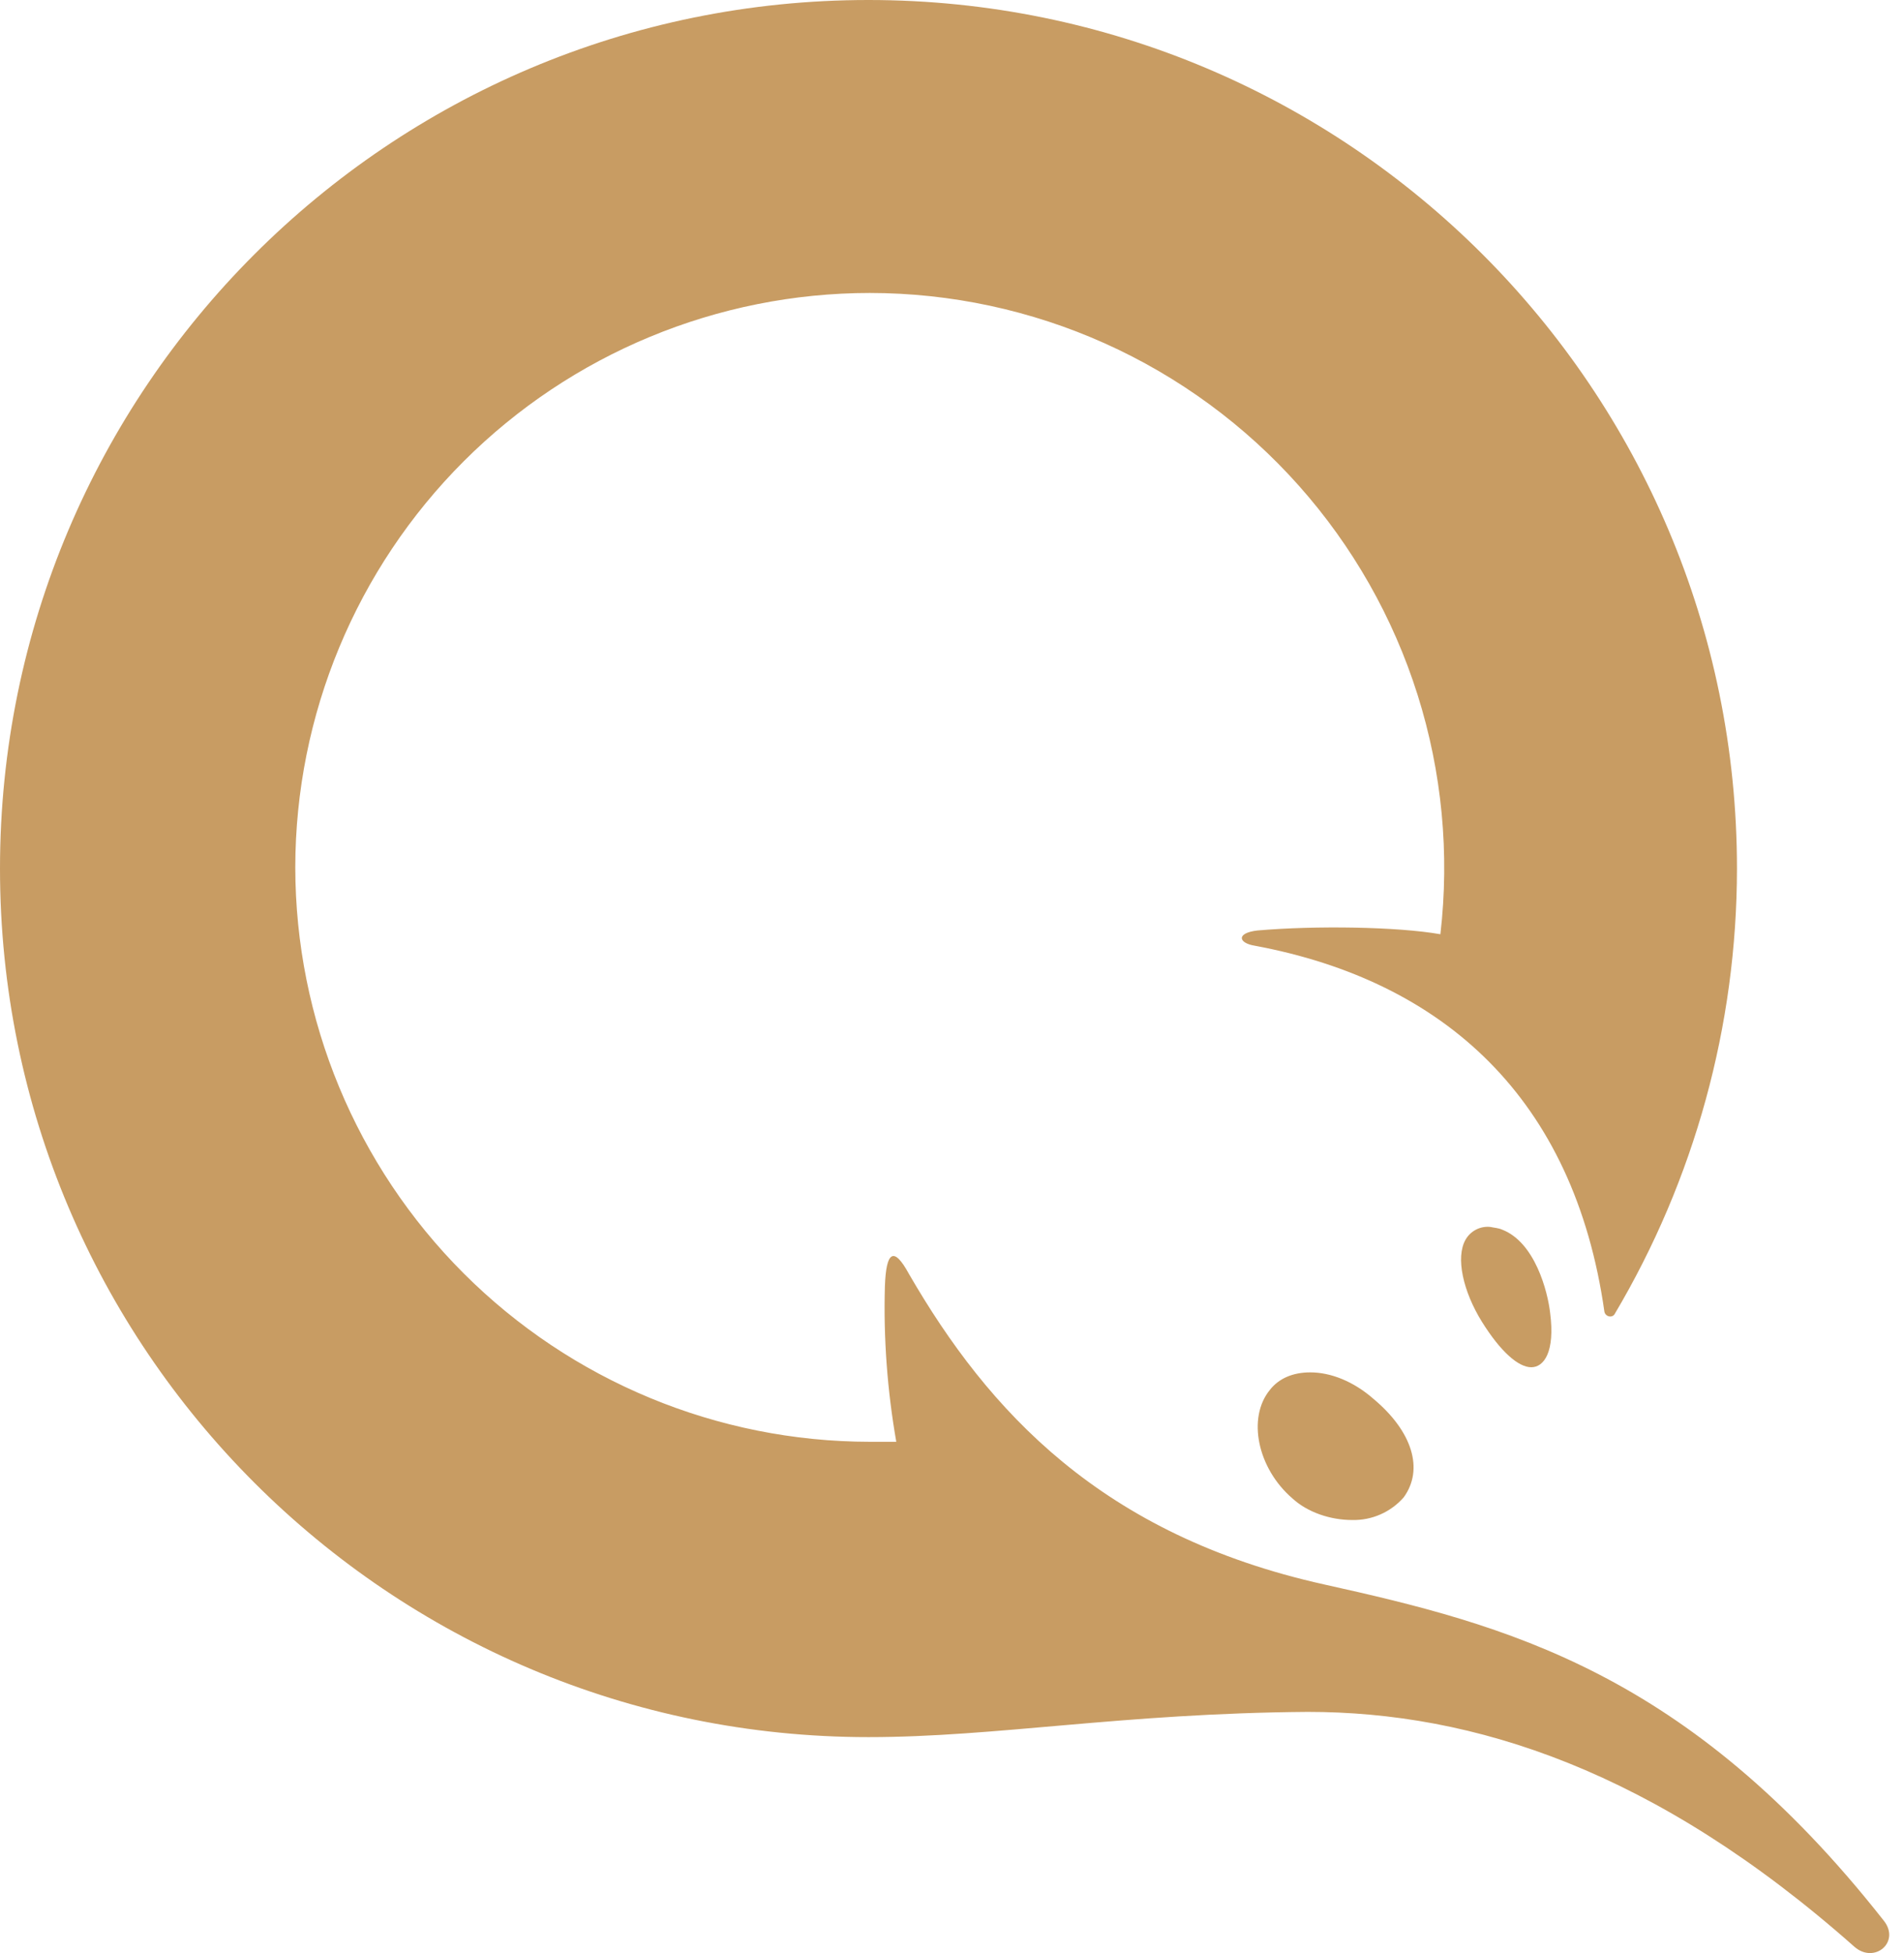 <?xml version="1.0" encoding="UTF-8"?> <svg xmlns="http://www.w3.org/2000/svg" width="117" height="120" viewBox="0 0 117 120" fill="none"> <path d="M53.366 0C23.895 0 0 23.89 0 53.366C0 82.841 23.895 106.731 53.371 106.731C61.206 106.731 68.961 105.266 80.361 105.181C90.526 105.181 101.696 108.751 113.951 119.611C115.191 120.696 116.821 119.301 115.736 117.981C103.711 102.701 92.536 99.831 81.371 97.351C67.721 94.321 60.741 86.721 55.851 78.266C54.921 76.561 54.451 76.871 54.376 79.046C54.286 82.241 54.526 85.436 55.076 88.586H53.446C44.086 88.578 35.112 84.856 28.493 78.238C21.875 71.62 18.153 62.645 18.145 53.286C18.156 43.928 21.879 34.957 28.497 28.341C35.115 21.726 44.088 18.007 53.446 18C58.427 18.003 63.351 19.059 67.895 21.099C72.439 23.14 76.5 26.118 79.812 29.839C83.123 33.56 85.61 37.939 87.109 42.689C88.609 47.439 89.086 52.453 88.511 57.401C85.871 56.936 80.826 56.861 77.261 57.171C75.941 57.326 76.096 57.946 77.106 58.106C88.741 60.276 96.731 67.491 98.591 80.601C98.666 80.911 99.056 80.986 99.211 80.751C104.131 72.465 106.73 63.007 106.736 53.371C106.736 23.89 82.846 0 53.366 0ZM91.586 75.386C91.282 75.352 90.975 75.409 90.703 75.549C90.431 75.688 90.206 75.904 90.056 76.171C89.436 77.261 89.906 79.351 91.066 81.216C92.226 83.076 93.316 84.006 94.096 84.006C94.871 84.006 95.566 83.076 95.256 80.671C95.106 79.351 94.326 76.331 92.306 75.551C92.071 75.446 91.801 75.436 91.586 75.386ZM80.516 84.321C79.431 84.321 78.576 84.701 78.031 85.401C76.636 87.106 77.256 90.211 79.431 92.076C80.361 92.926 81.761 93.391 83.081 93.391C83.68 93.407 84.275 93.29 84.823 93.05C85.372 92.81 85.861 92.452 86.256 92.001C87.501 90.291 86.806 87.961 84.396 85.946C83.156 84.861 81.761 84.321 80.516 84.321Z" fill="#C89C63"></path> </svg> 